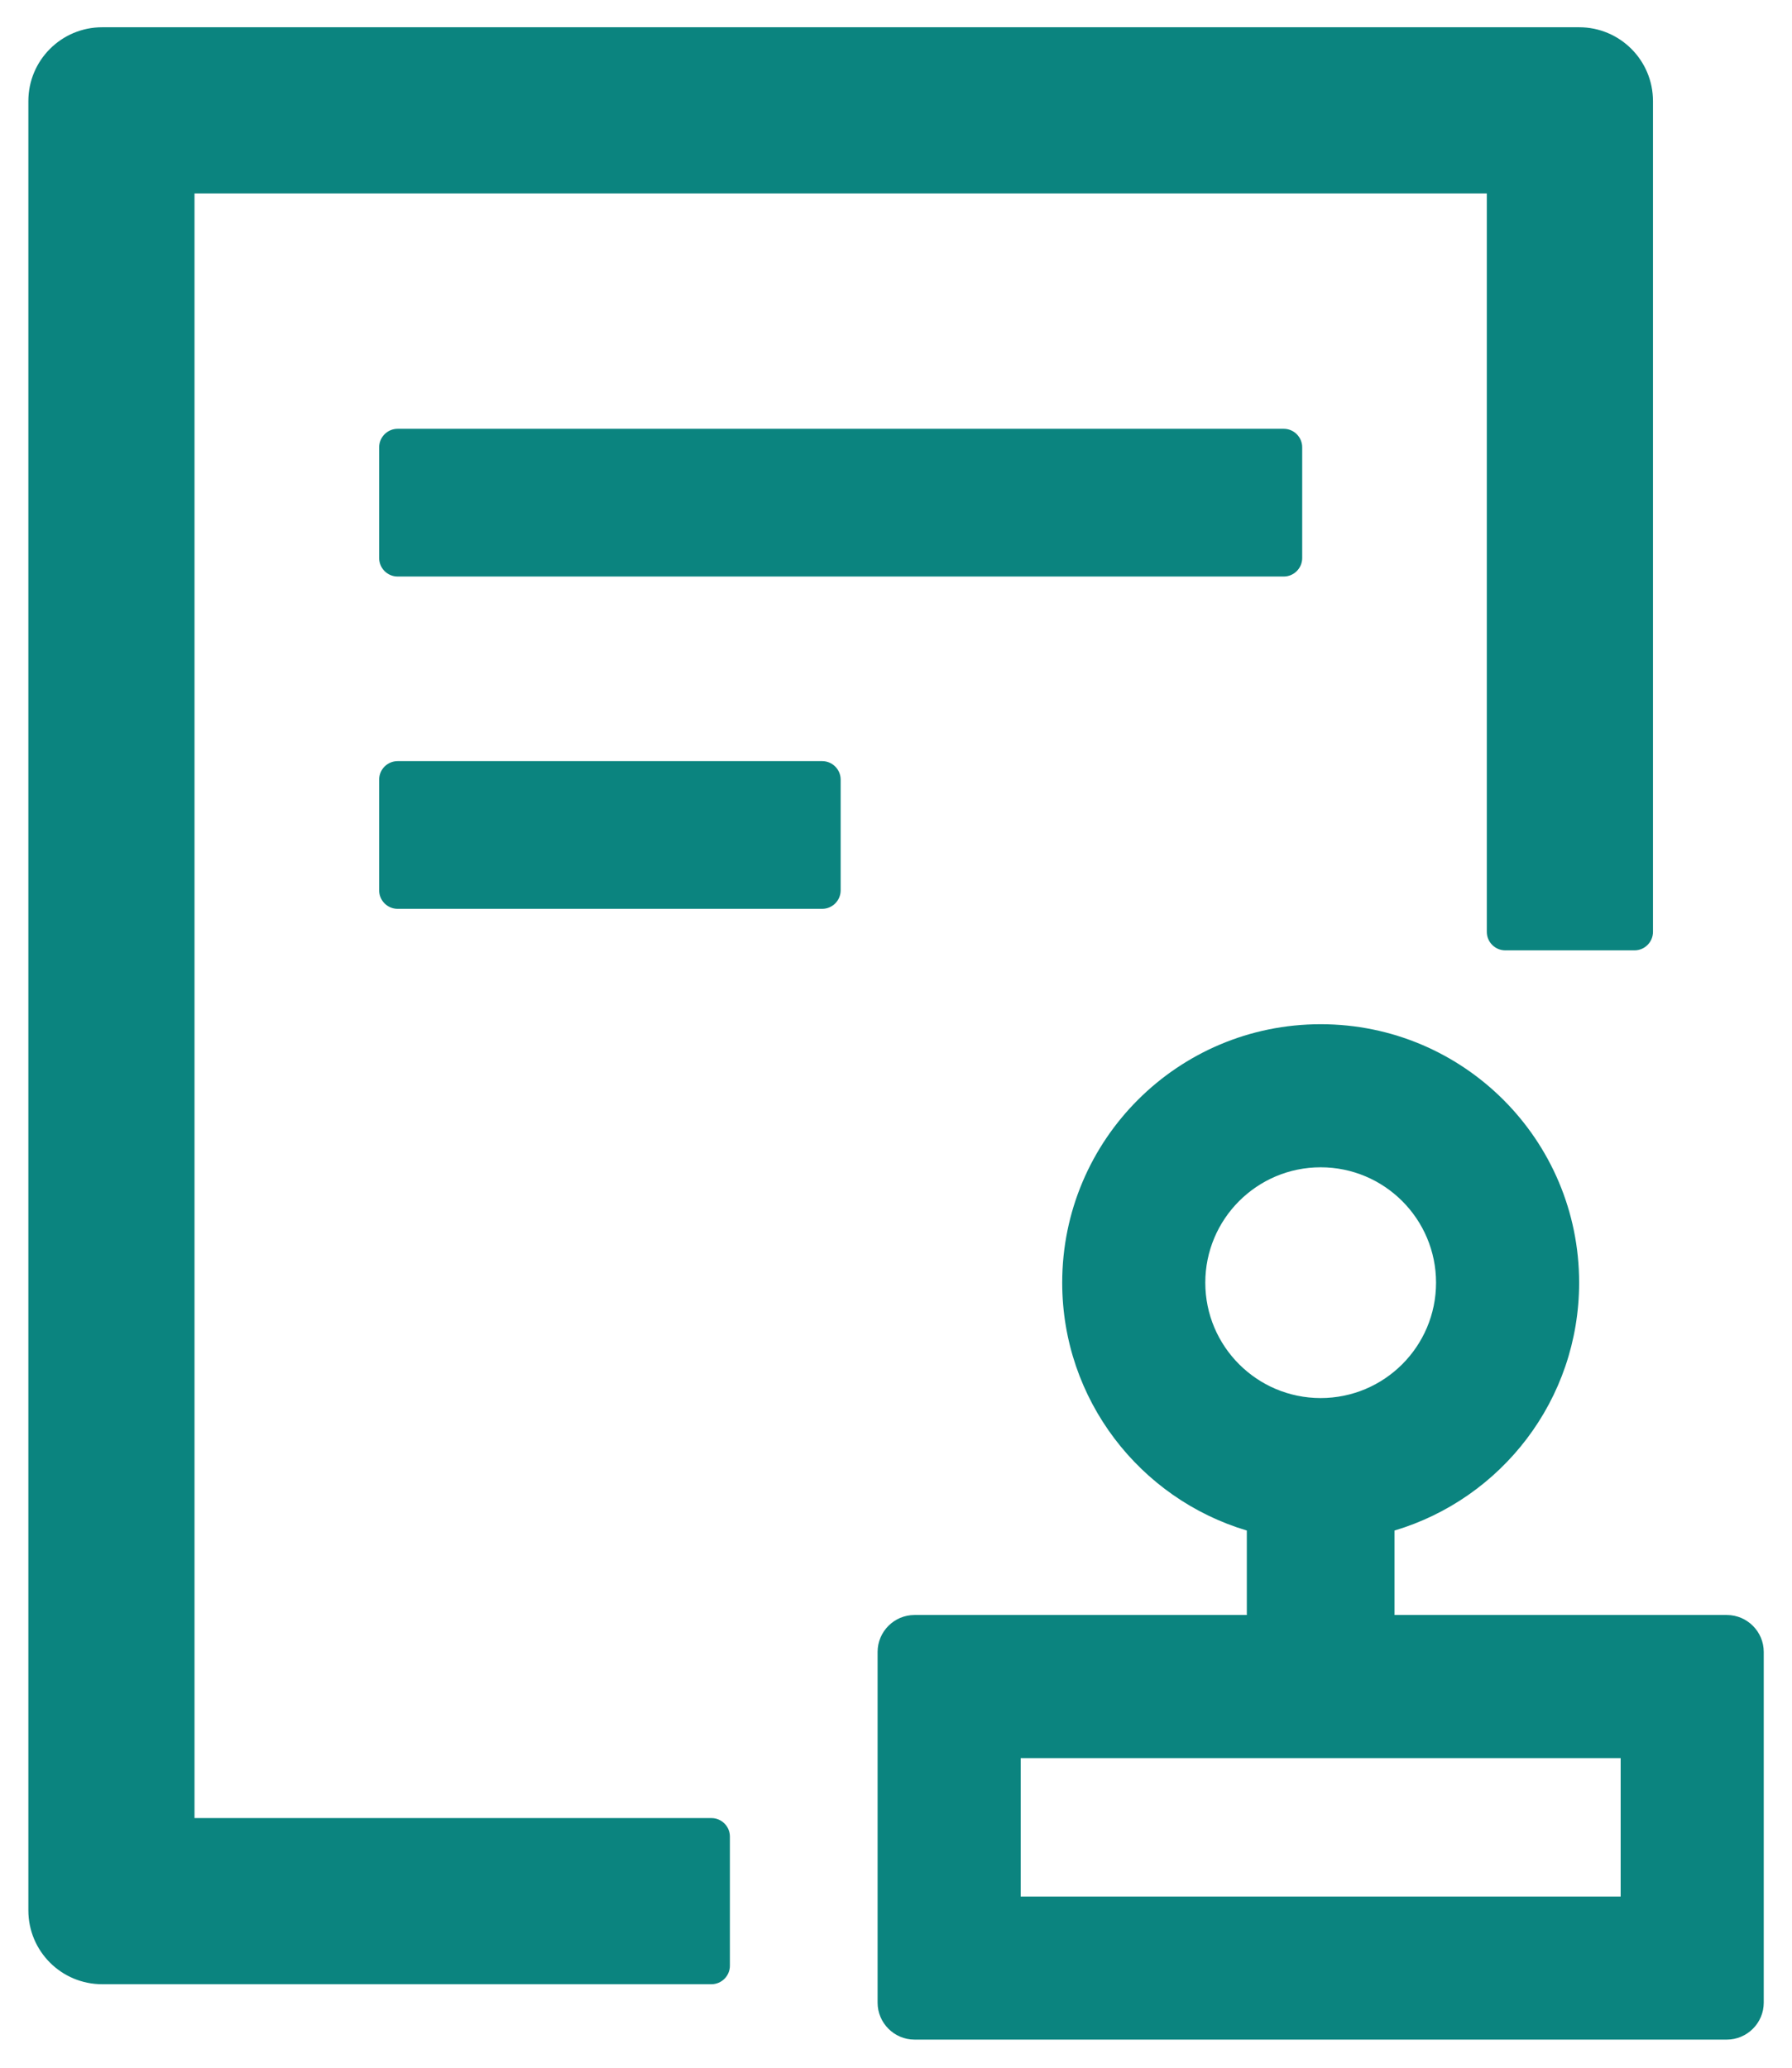 <svg width="52" height="60" viewBox="0 0 52 60" fill="none" xmlns="http://www.w3.org/2000/svg">
<path d="M11.537 12.443C11.243 12.443 11.002 12.684 11.002 12.979V16.193C11.002 16.488 11.243 16.729 11.537 16.729H37.252C37.546 16.729 37.787 16.488 37.787 16.193V12.979C37.787 12.684 37.546 12.443 37.252 12.443H11.537ZM23.859 22.086H11.537C11.243 22.086 11.002 22.327 11.002 22.622V25.836C11.002 26.131 11.243 26.372 11.537 26.372H23.859C24.153 26.372 24.394 26.131 24.394 25.836V22.622C24.394 22.327 24.153 22.086 23.859 22.086ZM20.644 52.756H5.644V5.613H43.144V27.041C43.144 27.336 43.385 27.577 43.68 27.577H47.43C47.725 27.577 47.966 27.336 47.966 27.041V2.934C47.966 1.749 47.008 0.791 45.823 0.791H2.966C1.781 0.791 0.823 1.749 0.823 2.934V55.434C0.823 56.62 1.781 57.577 2.966 57.577H20.644C20.939 57.577 21.18 57.336 21.18 57.041V53.291C21.18 52.997 20.939 52.756 20.644 52.756ZM50.109 46.863H40.466V44.412C43.566 43.488 45.823 40.622 45.823 37.22C45.823 33.075 42.468 29.72 38.323 29.72C34.178 29.72 30.823 33.075 30.823 37.22C30.823 40.615 33.08 43.488 36.18 44.412V46.863H26.537C25.948 46.863 25.466 47.345 25.466 47.934V58.113C25.466 58.702 25.948 59.184 26.537 59.184H50.109C50.698 59.184 51.18 58.702 51.18 58.113V47.934C51.18 47.345 50.698 46.863 50.109 46.863ZM34.975 37.22C34.975 35.372 36.475 33.872 38.323 33.872C40.171 33.872 41.671 35.372 41.671 37.22C41.671 39.068 40.171 40.568 38.323 40.568C36.475 40.568 34.975 39.068 34.975 37.22ZM47.028 55.032H29.618V51.015H47.028V55.032Z" fill="#0B847F"/>
</svg>
